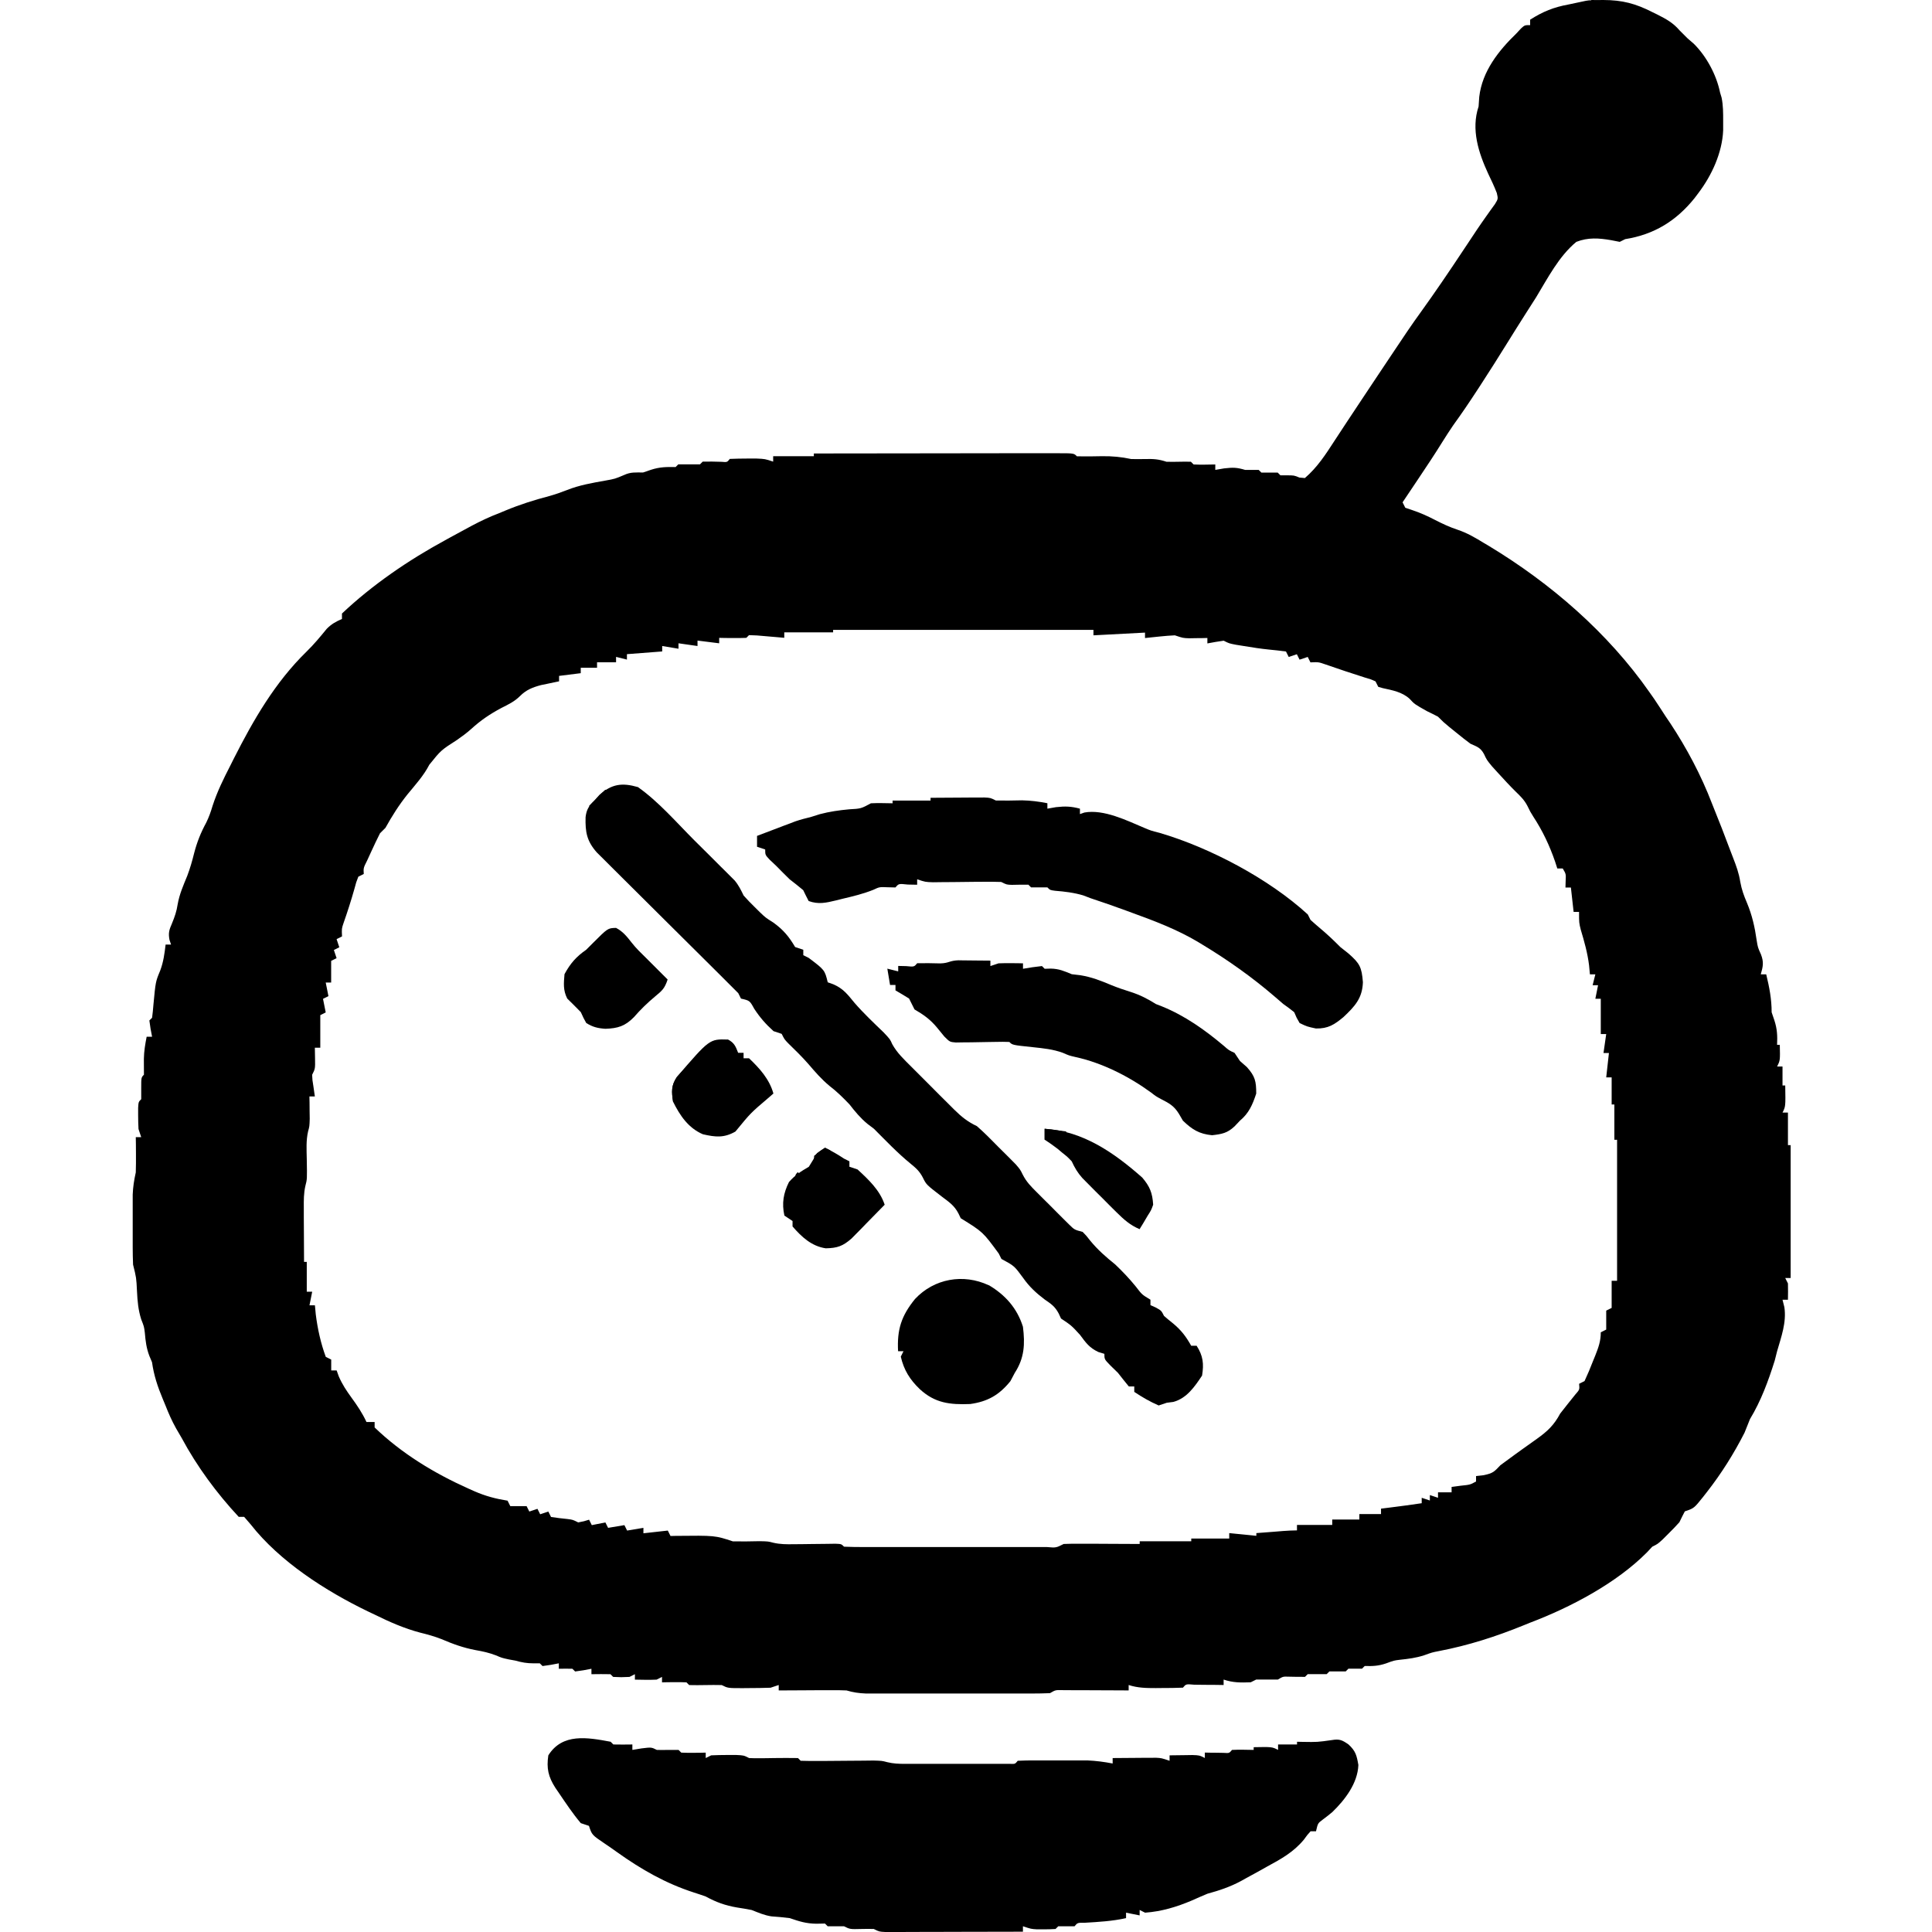 <!-- Generated by IcoMoon.io -->
<svg version="1.1" xmlns="http://www.w3.org/2000/svg" width="32" height="32" viewBox="0 0 32 32">
<path d="M26.357-0c0.033 0 0.066 0 0.1 0.001 0.032-0 0.064-0 0.098-0.001 0.318 0.001 0.536 0.059 0.818 0.203 0.028 0.014 0.056 0.027 0.084 0.041 0.14 0.071 0.257 0.136 0.359 0.256 0.020 0.020 0.041 0.041 0.062 0.062 0.024 0.024 0.048 0.048 0.073 0.073 0.034 0.030 0.069 0.059 0.104 0.090 0.211 0.209 0.376 0.518 0.435 0.809 0.008 0.027 0.016 0.055 0.025 0.083 0.027 0.131 0.026 0.256 0.026 0.389 0 0.050 0 0.101 0 0.153-0.016 0.371-0.188 0.745-0.41 1.038-0.021 0.028-0.042 0.056-0.064 0.085-0.304 0.378-0.671 0.603-1.149 0.679-0.030 0.015-0.059 0.030-0.090 0.045-0.047-0.009-0.094-0.018-0.143-0.028-0.202-0.035-0.382-0.048-0.576 0.028-0.29 0.24-0.473 0.6-0.666 0.918-0.055 0.087-0.11 0.173-0.166 0.26-0.108 0.169-0.215 0.34-0.321 0.511-0.14 0.226-0.282 0.45-0.427 0.673-0.020 0.030-0.039 0.061-0.060 0.092-0.129 0.198-0.261 0.393-0.4 0.585-0.062 0.090-0.119 0.18-0.177 0.272-0.13 0.21-0.267 0.415-0.405 0.621-0.025 0.037-0.049 0.074-0.075 0.112-0.060 0.090-0.12 0.18-0.181 0.27 0.015 0.030 0.030 0.059 0.045 0.090 0.036 0.012 0.072 0.024 0.11 0.037 0.138 0.046 0.256 0.099 0.385 0.166 0.123 0.063 0.236 0.116 0.368 0.16 0.16 0.053 0.298 0.134 0.441 0.222 0.026 0.015 0.051 0.030 0.078 0.046 1.026 0.619 1.975 1.44 2.663 2.425 0.025 0.036 0.050 0.071 0.076 0.108 0.066 0.098 0.13 0.197 0.194 0.296 0.024 0.036 0.049 0.072 0.074 0.109 0.274 0.415 0.512 0.864 0.69 1.328 0.014 0.036 0.029 0.071 0.043 0.108 0.082 0.204 0.163 0.408 0.239 0.614 0.022 0.060 0.046 0.12 0.069 0.18 0.052 0.134 0.096 0.253 0.118 0.396 0.024 0.132 0.060 0.229 0.112 0.351 0.085 0.204 0.129 0.4 0.16 0.619 0.019 0.117 0.019 0.117 0.071 0.233 0.050 0.129 0.034 0.2-0.003 0.33 0.030 0 0.059 0 0.090 0 0.052 0.215 0.090 0.408 0.090 0.629 0.015 0.044 0.030 0.087 0.045 0.132 0.047 0.144 0.052 0.257 0.045 0.407 0.015 0 0.030 0 0.045 0 0.006 0.258 0.006 0.258-0.045 0.359 0.030 0 0.059 0 0.090 0 0 0.104 0 0.208 0 0.314 0.015 0 0.030 0 0.045 0 0.006 0.348 0.006 0.348-0.045 0.449 0.030 0 0.059 0 0.090 0 0 0.178 0 0.356 0 0.539 0.015 0 0.030 0 0.045 0 0 0.726 0 1.453 0 2.201-0.030 0-0.059 0-0.090 0 0.015 0.030 0.030 0.059 0.045 0.090 0.002 0.090 0.002 0.18 0 0.27-0.030 0-0.059 0-0.090 0 0.010 0.041 0.020 0.082 0.031 0.124 0.037 0.253-0.052 0.489-0.121 0.73-0.013 0.051-0.026 0.102-0.039 0.154-0.107 0.339-0.226 0.665-0.41 0.969-0.030 0.075-0.060 0.15-0.090 0.225-0.178 0.349-0.38 0.671-0.621 0.98-0.021 0.027-0.042 0.054-0.064 0.082-0.152 0.19-0.152 0.19-0.304 0.241-0.031 0.059-0.061 0.119-0.090 0.18-0.058 0.065-0.118 0.127-0.18 0.188-0.032 0.031-0.063 0.062-0.095 0.095-0.084 0.077-0.084 0.077-0.174 0.122-0.029 0.031-0.057 0.061-0.087 0.093-0.507 0.511-1.263 0.91-1.935 1.165-0.035 0.014-0.070 0.029-0.106 0.043-0.459 0.187-0.919 0.335-1.406 0.428-0.113 0.022-0.113 0.022-0.246 0.070-0.136 0.044-0.26 0.059-0.401 0.074-0.098 0.012-0.098 0.012-0.231 0.061-0.126 0.042-0.219 0.046-0.351 0.042-0.015 0.015-0.030 0.030-0.045 0.045-0.075 0-0.15 0-0.225 0-0.015 0.015-0.030 0.030-0.045 0.045-0.090 0-0.18 0-0.27 0-0.015 0.015-0.030 0.030-0.045 0.045-0.105 0-0.21 0-0.314 0-0.015 0.015-0.030 0.030-0.045 0.045-0.091 0-0.182-0-0.274-0.003-0.090-0.003-0.090-0.003-0.176 0.048-0.12 0-0.24 0-0.359 0-0.030 0.015-0.059 0.030-0.090 0.045-0.165 0.006-0.292 0.008-0.449-0.045 0 0.030 0 0.059 0 0.090-0.067-0.001-0.067-0.001-0.136-0.002-0.058-0-0.116-0.001-0.176-0.001-0.087-0.001-0.087-0.001-0.175-0.002-0.136-0.012-0.136-0.012-0.187 0.049-0.117 0.005-0.234 0.006-0.351 0.006-0.033 0-0.065 0-0.099 0.001-0.156-0-0.3-0.002-0.449-0.051 0 0.030 0 0.059 0 0.090-0.036-0-0.073-0-0.11-0.001-0.164-0.001-0.327-0.002-0.491-0.002-0.057-0-0.114-0.001-0.173-0.001-0.082-0-0.082-0-0.165-0-0.050-0-0.101-0-0.153-0.001-0.12-0.003-0.12-0.003-0.211 0.050-0.1 0.004-0.2 0.006-0.3 0.006-0.031 0-0.062 0-0.093 0-0.102 0-0.204 0-0.307-0-0.071 0-0.142 0-0.213 0-0.149 0-0.298-0-0.447-0-0.191-0-0.382-0-0.572 0-0.147 0-0.293 0-0.44 0-0.070-0-0.141 0-0.211 0-0.098 0-0.197-0-0.295-0-0.056-0-0.112-0-0.17-0-0.118-0.005-0.21-0.018-0.322-0.051-0.088-0.004-0.175-0.005-0.263-0.004-0.050 0-0.1 0-0.152 0s-0.104 0.001-0.158 0.001c-0.079 0-0.079 0-0.16 0.001-0.13 0.001-0.26 0.001-0.39 0.002 0-0.030 0-0.059 0-0.090-0.044 0.015-0.089 0.030-0.135 0.045-0.121 0.004-0.241 0.006-0.362 0.006-0.033 0-0.066 0-0.1 0.001-0.245-0-0.245-0-0.347-0.051-0.091-0.002-0.182-0.002-0.272 0-0.089 0.002-0.178 0.002-0.267 0-0.015-0.015-0.030-0.030-0.045-0.045-0.068-0.003-0.137-0.004-0.205-0.003-0.056 0.001-0.056 0.001-0.113 0.001-0.029 0.001-0.057 0.001-0.087 0.002 0-0.030 0-0.059 0-0.090-0.030 0.015-0.059 0.030-0.090 0.045-0.12 0.006-0.239 0.002-0.359 0 0-0.030 0-0.059 0-0.090-0.030 0.015-0.059 0.030-0.090 0.045-0.138 0.006-0.138 0.006-0.27 0-0.015-0.015-0.030-0.030-0.045-0.045-0.105-0.002-0.21-0.002-0.315 0 0-0.030 0-0.059 0-0.090-0.044 0.008-0.087 0.017-0.132 0.025-0.045 0.006-0.091 0.013-0.138 0.020-0.015-0.015-0.030-0.030-0.045-0.045-0.075-0.002-0.15-0.002-0.225 0 0-0.030 0-0.059 0-0.090-0.044 0.008-0.087 0.017-0.132 0.025-0.045 0.006-0.091 0.013-0.138 0.020-0.015-0.015-0.030-0.030-0.045-0.045-0.034 0-0.069 0-0.104 0-0.112 0-0.193-0.015-0.3-0.045-0.036-0.006-0.072-0.013-0.11-0.020-0.115-0.025-0.115-0.025-0.213-0.067-0.115-0.044-0.216-0.066-0.337-0.087-0.202-0.038-0.378-0.102-0.567-0.183-0.117-0.046-0.231-0.077-0.353-0.107-0.263-0.070-0.499-0.174-0.743-0.294-0.040-0.019-0.080-0.038-0.12-0.057-0.7-0.338-1.461-0.826-1.943-1.442-0.035-0.041-0.070-0.082-0.107-0.124-0.030 0-0.059 0-0.090 0-0.362-0.388-0.692-0.835-0.943-1.303-0.032-0.054-0.064-0.109-0.095-0.163-0.070-0.126-0.122-0.243-0.174-0.376-0.015-0.037-0.031-0.073-0.046-0.111-0.085-0.204-0.147-0.388-0.178-0.608-0.015-0.035-0.030-0.070-0.045-0.107-0.048-0.127-0.063-0.245-0.074-0.38-0.013-0.104-0.013-0.104-0.060-0.223-0.050-0.159-0.062-0.3-0.070-0.466-0.011-0.224-0.011-0.224-0.065-0.441-0.004-0.097-0.006-0.194-0.006-0.29-0-0.057-0-0.115-0-0.174 0-0.030 0-0.060 0-0.090 0-0.091 0-0.181-0-0.272 0-0.057 0-0.115 0-0.174 0-0.053 0-0.105 0-0.159 0.005-0.129 0.023-0.242 0.051-0.368 0.003-0.102 0.004-0.204 0.003-0.306-0-0.052-0.001-0.104-0.001-0.158-0.001-0.040-0.001-0.079-0.002-0.12 0.030 0 0.059 0 0.090 0-0.022-0.067-0.022-0.067-0.045-0.135-0.004-0.077-0.006-0.153-0.006-0.23-0-0.040-0-0.080-0-0.121 0.006-0.098 0.006-0.098 0.051-0.143 0-0.059 0-0.119 0-0.18 0-0.18 0-0.18 0.045-0.225 0-0.088-0-0.175-0.001-0.263 0.002-0.125 0.022-0.244 0.046-0.366 0.030 0 0.059 0 0.090 0-0.013-0.065-0.013-0.065-0.025-0.132-0.010-0.068-0.010-0.068-0.020-0.138 0.015-0.015 0.030-0.030 0.045-0.045 0.009-0.071 0.017-0.142 0.022-0.213 0.036-0.385 0.036-0.385 0.112-0.567 0.054-0.143 0.072-0.281 0.090-0.432 0.030 0 0.059 0 0.090 0-0.009-0.026-0.017-0.052-0.026-0.079-0.022-0.118-0.004-0.166 0.043-0.275 0.045-0.11 0.075-0.196 0.093-0.315 0.030-0.168 0.093-0.31 0.158-0.468 0.047-0.124 0.082-0.246 0.114-0.375 0.048-0.185 0.11-0.341 0.201-0.508 0.045-0.092 0.076-0.18 0.105-0.278 0.076-0.235 0.182-0.449 0.295-0.669 0.019-0.038 0.038-0.075 0.057-0.114 0.326-0.644 0.685-1.265 1.206-1.773 0.121-0.118 0.226-0.245 0.333-0.376 0.078-0.079 0.15-0.119 0.252-0.163 0-0.030 0-0.059 0-0.090 0.5-0.473 1.104-0.886 1.707-1.213 0.028-0.015 0.056-0.031 0.085-0.047 0.090-0.049 0.181-0.098 0.271-0.147 0.042-0.023 0.042-0.023 0.085-0.046 0.149-0.079 0.298-0.15 0.457-0.21 0.034-0.014 0.068-0.029 0.103-0.043 0.238-0.099 0.475-0.174 0.724-0.239 0.103-0.029 0.2-0.063 0.299-0.102 0.203-0.080 0.412-0.116 0.626-0.154 0.163-0.029 0.163-0.029 0.315-0.093 0.111-0.052 0.192-0.042 0.315-0.042 0.044-0.015 0.087-0.030 0.132-0.045 0.144-0.047 0.257-0.048 0.407-0.045 0.015-0.015 0.030-0.030 0.045-0.045 0.12 0 0.24 0 0.359 0 0.015-0.015 0.030-0.030 0.045-0.045 0.105-0.003 0.208 0 0.313 0.003 0.091 0.008 0.091 0.008 0.136-0.048 0.095-0.004 0.191-0.006 0.286-0.006 0.052-0 0.104-0 0.158-0 0.139 0.006 0.139 0.006 0.274 0.051 0-0.030 0-0.059 0-0.090 0.222 0 0.445 0 0.674 0 0-0.015 0-0.030 0-0.045 0.562-0.001 1.123-0.002 1.685-0.002 0.261-0 0.521-0.001 0.782-0.001 0.251-0 0.503-0.001 0.754-0.001 0.096-0 0.192-0 0.288-0 0.134-0 0.268-0 0.402-0 0.060-0 0.060-0 0.122-0 0.274 0 0.274 0 0.324 0.051 0.139 0.003 0.278 0.001 0.417-0.002 0.168-0.002 0.318 0.012 0.482 0.047 0.077 0.002 0.154 0.002 0.23 0 0.138-0.003 0.221 0.001 0.354 0.045 0.069 0.002 0.139 0.002 0.208 0 0.066-0.002 0.131-0.002 0.197 0 0.015 0.015 0.030 0.030 0.045 0.045 0.12 0.006 0.239 0.002 0.359 0 0 0.030 0 0.059 0 0.090 0.048-0.008 0.096-0.017 0.146-0.025 0.149-0.017 0.212-0.016 0.348 0.025 0.040 0 0.080 0 0.121 0 0.034 0 0.069 0 0.104 0 0.015 0.015 0.030 0.030 0.045 0.045 0.044 0 0.089 0 0.135 0 0.044 0 0.089 0 0.135 0 0.015 0.015 0.030 0.030 0.045 0.045 0.034 0 0.069 0 0.104 0 0.121 0 0.121 0 0.211 0.037 0.030 0.003 0.059 0.006 0.090 0.008 0.206-0.177 0.344-0.391 0.491-0.618 0.045-0.069 0.091-0.138 0.136-0.207 0.023-0.035 0.045-0.069 0.069-0.105 0.087-0.133 0.176-0.266 0.264-0.398 0.083-0.125 0.166-0.249 0.249-0.374 0.062-0.093 0.124-0.187 0.187-0.28 0.031-0.047 0.062-0.094 0.095-0.142 0.14-0.211 0.281-0.421 0.43-0.626 0.237-0.329 0.465-0.665 0.689-1.003 0.040-0.059 0.040-0.059 0.080-0.12 0.052-0.078 0.104-0.157 0.156-0.235 0.051-0.076 0.104-0.152 0.157-0.227 0.025-0.035 0.050-0.071 0.076-0.107 0.023-0.031 0.045-0.062 0.069-0.095 0.053-0.087 0.053-0.087 0.031-0.184-0.042-0.109-0.091-0.213-0.142-0.318-0.161-0.349-0.287-0.734-0.16-1.115 0.004-0.053 0.007-0.106 0.011-0.16 0.049-0.424 0.321-0.766 0.618-1.053 0.024-0.026 0.048-0.052 0.073-0.079 0.062-0.056 0.062-0.056 0.152-0.056 0-0.030 0-0.059 0-0.090 0.212-0.135 0.39-0.207 0.637-0.252 0.317-0.069 0.317-0.069 0.375-0.069zM13.799 10.429c0 0.015 0 0.030 0 0.045-0.267 0-0.534 0-0.809 0 0 0.030 0 0.059 0 0.090-0.042-0.004-0.083-0.008-0.126-0.011-0.054-0.005-0.108-0.009-0.163-0.014-0.054-0.005-0.107-0.009-0.163-0.014-0.065-0.003-0.065-0.003-0.132-0.005-0.015 0.015-0.030 0.030-0.045 0.045-0.076 0.003-0.152 0.004-0.227 0.003-0.041-0-0.083-0.001-0.125-0.001-0.032-0.001-0.064-0.001-0.097-0.002 0 0.030 0 0.059 0 0.090-0.119-0.015-0.237-0.030-0.359-0.045 0 0.030 0 0.059 0 0.090-0.104-0.015-0.208-0.030-0.315-0.045 0 0.030 0 0.059 0 0.090-0.089-0.015-0.178-0.030-0.27-0.045 0 0.030 0 0.059 0 0.090-0.193 0.015-0.385 0.030-0.584 0.045 0 0.030 0 0.059 0 0.090-0.059-0.015-0.119-0.030-0.18-0.045 0 0.030 0 0.059 0 0.090-0.104 0-0.208 0-0.315 0 0 0.030 0 0.059 0 0.090-0.089 0-0.178 0-0.27 0 0 0.030 0 0.059 0 0.090-0.178 0.022-0.178 0.022-0.359 0.045 0 0.030 0 0.059 0 0.090-0.027 0.005-0.054 0.011-0.082 0.017-0.036 0.008-0.072 0.015-0.109 0.023-0.035 0.007-0.071 0.015-0.107 0.022-0.14 0.037-0.247 0.079-0.35 0.183-0.092 0.091-0.192 0.138-0.307 0.196-0.188 0.1-0.344 0.205-0.5 0.348-0.074 0.066-0.151 0.123-0.233 0.18-0.268 0.172-0.268 0.172-0.461 0.412-0.093 0.181-0.231 0.332-0.36 0.489-0.143 0.178-0.256 0.358-0.367 0.557-0.044 0.044-0.044 0.044-0.090 0.090-0.049 0.096-0.095 0.194-0.14 0.292-0.024 0.052-0.048 0.105-0.073 0.159-0.062 0.123-0.062 0.123-0.056 0.223-0.044 0.022-0.044 0.022-0.090 0.045-0.036 0.092-0.036 0.092-0.065 0.202-0.054 0.191-0.114 0.378-0.18 0.566-0.031 0.092-0.031 0.092-0.025 0.221-0.044 0.022-0.044 0.022-0.090 0.045 0.015 0.044 0.030 0.089 0.045 0.135-0.044 0.022-0.044 0.022-0.090 0.045 0.015 0.044 0.030 0.089 0.045 0.135-0.044 0.022-0.044 0.022-0.090 0.045 0 0.119 0 0.237 0 0.359-0.030 0-0.059 0-0.090 0 0.022 0.111 0.022 0.111 0.045 0.225-0.030 0.015-0.059 0.030-0.090 0.045 0.022 0.111 0.022 0.111 0.045 0.225-0.030 0.015-0.059 0.030-0.090 0.045 0 0.178 0 0.356 0 0.539-0.030 0-0.059 0-0.090 0 0.001 0.057 0.002 0.115 0.003 0.174 0.003 0.174 0.003 0.174-0.048 0.275 0.004 0.089 0.004 0.089 0.020 0.185 0.013 0.086 0.013 0.086 0.025 0.174-0.030 0-0.059 0-0.090 0 0.001 0.034 0.001 0.067 0.002 0.102 0 0.044 0.001 0.088 0.001 0.134 0.001 0.044 0.001 0.088 0.002 0.133-0.004 0.126-0.004 0.126-0.027 0.209-0.035 0.151-0.025 0.302-0.022 0.456 0.006 0.337 0.006 0.337-0.022 0.443-0.029 0.125-0.028 0.241-0.027 0.369 0 0.052 0 0.104 0 0.158s0.001 0.108 0.001 0.164c0 0.055 0 0.11 0.001 0.166 0.001 0.136 0.001 0.271 0.002 0.406 0.015 0 0.030 0 0.045 0 0 0.163 0 0.326 0 0.494 0.030 0 0.059 0 0.090 0-0.015 0.074-0.030 0.148-0.045 0.225 0.030 0 0.059 0 0.090 0 0.005 0.049 0.009 0.098 0.014 0.149 0.030 0.239 0.082 0.478 0.166 0.705 0.030 0.015 0.059 0.030 0.090 0.045 0 0.059 0 0.119 0 0.18 0.030 0 0.059 0 0.090 0 0.017 0.049 0.017 0.049 0.035 0.098 0.058 0.133 0.127 0.237 0.212 0.354 0.095 0.13 0.179 0.255 0.247 0.402 0.044 0 0.089 0 0.135 0 0 0.030 0 0.059 0 0.090 0.447 0.431 0.986 0.758 1.55 1.011 0.034 0.015 0.068 0.030 0.103 0.046 0.184 0.080 0.35 0.124 0.549 0.156 0.015 0.030 0.030 0.059 0.045 0.090 0.089 0 0.178 0 0.27 0 0.015 0.030 0.030 0.059 0.045 0.090 0.044-0.015 0.089-0.030 0.135-0.045 0.015 0.030 0.030 0.059 0.045 0.090 0.044-0.015 0.089-0.030 0.135-0.045 0.015 0.030 0.030 0.059 0.045 0.090 0.091 0.013 0.182 0.026 0.274 0.034 0.086 0.011 0.086 0.011 0.176 0.056 0.094-0.018 0.094-0.018 0.18-0.045 0.015 0.030 0.030 0.059 0.045 0.090 0.074-0.015 0.148-0.030 0.225-0.045 0.015 0.030 0.030 0.059 0.045 0.090 0.089-0.015 0.178-0.030 0.27-0.045 0.015 0.030 0.030 0.059 0.045 0.090 0.089-0.015 0.178-0.030 0.27-0.045 0 0.030 0 0.059 0 0.090 0.133-0.015 0.267-0.030 0.404-0.045 0.015 0.030 0.030 0.059 0.045 0.090 0.027-0.001 0.054-0.001 0.082-0.002 0.655-0.007 0.655-0.007 0.951 0.091 0.148 0.003 0.295-0 0.443-0.003 0.141 0.003 0.141 0.003 0.224 0.025 0.116 0.027 0.22 0.027 0.338 0.025 0.069-0.001 0.069-0.001 0.139-0.001 0.048-0.001 0.095-0.001 0.144-0.002 0.095-0.001 0.189-0.002 0.284-0.003 0.042-0.001 0.084-0.001 0.127-0.002 0.097 0.004 0.097 0.004 0.142 0.049 0.112 0.005 0.222 0.006 0.334 0.006 0.035 0 0.070 0 0.106 0 0.116 0 0.232 0 0.349-0 0.080 0 0.161 0 0.241 0 0.169 0 0.338-0 0.506-0 0.217-0 0.434-0 0.65 0 0.166 0 0.332 0 0.498 0 0.080-0 0.16 0 0.24 0 0.112 0 0.223-0 0.335-0 0.050 0 0.050 0 0.101 0 0.152 0.013 0.152 0.013 0.278-0.051 0.093-0.004 0.186-0.005 0.28-0.004 0.057 0 0.113 0 0.172 0 0.060 0 0.12 0.001 0.181 0.001s0.121 0 0.181 0.001c0.148 0.001 0.297 0.001 0.445 0.002 0-0.015 0-0.030 0-0.045 0.282 0 0.563 0 0.854 0 0-0.015 0-0.030 0-0.045 0.208 0 0.415 0 0.629 0 0-0.030 0-0.059 0-0.090 0.148 0.015 0.297 0.030 0.449 0.045 0-0.015 0-0.030 0-0.045 0.095-0.008 0.191-0.015 0.286-0.022 0.053-0.004 0.106-0.008 0.161-0.013 0.075-0.005 0.151-0.010 0.226-0.010 0-0.030 0-0.059 0-0.090 0.193 0 0.385 0 0.584 0 0-0.030 0-0.059 0-0.090 0.148 0 0.297 0 0.449 0 0-0.030 0-0.059 0-0.090 0.119 0 0.237 0 0.359 0 0-0.030 0-0.059 0-0.090 0.053-0.006 0.106-0.013 0.16-0.020 0.172-0.021 0.343-0.045 0.514-0.070 0-0.030 0-0.059 0-0.090 0.044 0.015 0.089 0.030 0.135 0.045 0-0.030 0-0.059 0-0.090 0.044 0.015 0.089 0.030 0.135 0.045 0-0.030 0-0.059 0-0.090 0.074 0 0.148 0 0.225 0 0-0.030 0-0.059 0-0.090 0.050-0.006 0.1-0.013 0.152-0.020 0.155-0.016 0.155-0.016 0.253-0.070 0-0.030 0-0.059 0-0.090 0.042-0.005 0.083-0.009 0.126-0.014 0.158-0.034 0.172-0.055 0.278-0.166 0.077-0.058 0.155-0.115 0.233-0.171 0.044-0.032 0.087-0.063 0.133-0.096 0.078-0.056 0.157-0.112 0.236-0.168 0.176-0.126 0.283-0.225 0.387-0.419 0.082-0.106 0.166-0.211 0.25-0.315 0.073-0.083 0.073-0.083 0.064-0.179 0.030-0.015 0.059-0.030 0.090-0.045 0.051-0.11 0.097-0.219 0.14-0.331 0.012-0.031 0.025-0.062 0.038-0.093 0.053-0.134 0.091-0.238 0.091-0.384 0.030-0.015 0.059-0.030 0.090-0.045 0-0.104 0-0.208 0-0.314 0.030-0.015 0.059-0.030 0.090-0.045 0-0.148 0-0.297 0-0.449 0.030 0 0.059 0 0.090 0 0-0.771 0-1.542 0-2.336-0.015 0-0.030 0-0.045 0 0-0.193 0-0.385 0-0.584-0.015 0-0.030 0-0.045 0 0-0.148 0-0.297 0-0.449-0.030 0-0.059 0-0.090 0 0.015-0.133 0.030-0.267 0.045-0.404-0.030 0-0.059 0-0.090 0 0.015-0.104 0.030-0.208 0.045-0.314-0.030 0-0.059 0-0.090 0 0-0.193 0-0.385 0-0.584-0.030 0-0.059 0-0.090 0 0.015-0.074 0.030-0.148 0.045-0.225-0.030 0-0.059 0-0.090 0 0.015-0.059 0.030-0.119 0.045-0.18-0.030 0-0.059 0-0.090 0-0.005-0.049-0.009-0.098-0.014-0.149-0.025-0.204-0.079-0.395-0.138-0.592-0.028-0.113-0.028-0.113-0.028-0.293-0.030 0-0.059 0-0.090 0-0.015-0.133-0.030-0.267-0.045-0.404-0.030 0-0.059 0-0.090 0 0.001-0.035 0.002-0.070 0.003-0.107 0.006-0.117 0.006-0.117-0.048-0.208-0.030 0-0.059 0-0.090 0-0.018-0.057-0.018-0.057-0.037-0.115-0.093-0.268-0.205-0.506-0.36-0.743-0.053-0.085-0.053-0.085-0.099-0.18-0.050-0.097-0.117-0.162-0.195-0.237-0.098-0.097-0.191-0.198-0.284-0.3-0.034-0.038-0.069-0.075-0.104-0.114-0.089-0.108-0.089-0.108-0.135-0.206-0.058-0.107-0.114-0.122-0.224-0.171-0.078-0.058-0.155-0.118-0.23-0.18-0.059-0.047-0.059-0.047-0.118-0.095-0.101-0.084-0.101-0.084-0.191-0.174-0.059-0.031-0.119-0.061-0.18-0.090-0.208-0.117-0.208-0.117-0.289-0.205-0.123-0.113-0.283-0.142-0.444-0.177-0.038-0.011-0.038-0.011-0.076-0.022-0.015-0.030-0.030-0.059-0.045-0.090-0.077-0.035-0.077-0.035-0.171-0.062-0.22-0.069-0.438-0.143-0.655-0.218-0.118-0.041-0.118-0.041-0.252-0.035-0.015-0.030-0.030-0.059-0.045-0.090-0.067 0.022-0.067 0.022-0.135 0.045-0.015-0.030-0.030-0.059-0.045-0.090-0.067 0.022-0.067 0.022-0.135 0.045-0.015-0.030-0.030-0.059-0.045-0.090-0.093-0.012-0.187-0.024-0.28-0.032-0.139-0.014-0.275-0.035-0.413-0.058-0.068-0.011-0.068-0.011-0.137-0.022-0.113-0.022-0.113-0.022-0.202-0.067-0.090 0.013-0.18 0.027-0.27 0.045 0-0.030 0-0.059 0-0.090-0.028 0.001-0.055 0.001-0.084 0.002-0.036 0-0.073 0.001-0.11 0.001-0.054 0.001-0.054 0.001-0.109 0.002-0.102-0.004-0.102-0.004-0.236-0.049-0.085 0.004-0.171 0.011-0.256 0.020-0.045 0.005-0.089 0.009-0.135 0.014-0.034 0.004-0.068 0.008-0.103 0.011 0-0.030 0-0.059 0-0.090-0.282 0.015-0.563 0.030-0.854 0.045 0-0.030 0-0.059 0-0.090-1.423 0-2.847 0-4.313 0z"></path>
<path d="M10.114 28.849c0.015 0.015 0.030 0.030 0.045 0.045 0.105 0.002 0.21 0.002 0.315 0 0 0.030 0 0.059 0 0.090 0.050-0.008 0.1-0.017 0.152-0.025 0.163-0.020 0.163-0.020 0.253 0.025 0.061 0.002 0.122 0.002 0.183 0 0.058 0 0.117 0 0.177 0 0.022 0.022 0.022 0.022 0.045 0.045 0.068 0.003 0.137 0.004 0.205 0.003 0.037-0 0.074-0.001 0.113-0.001 0.043-0.001 0.043-0.001 0.087-0.002 0 0.030 0 0.059 0 0.090 0.030-0.015 0.059-0.030 0.090-0.045 0.090-0.004 0.18-0.006 0.27-0.006 0.072-0 0.072-0 0.146-0 0.124 0.006 0.124 0.006 0.213 0.051 0.061 0.003 0.123 0.004 0.184 0.003 0.036-0 0.072-0.001 0.109-0.001s0.075-0.001 0.114-0.002c0.134-0.002 0.267-0.002 0.402 0 0.022 0.022 0.022 0.022 0.045 0.045 0.098 0.003 0.195 0.004 0.293 0.003 0.029-0 0.059-0 0.089-0 0.126-0.001 0.253-0.002 0.379-0.003 0.092-0.001 0.184-0.001 0.276-0.002 0.055-0.001 0.11-0.001 0.167-0.002 0.143 0.004 0.143 0.004 0.229 0.027 0.103 0.025 0.193 0.028 0.299 0.028 0.060 0 0.060 0 0.122 0 0.043-0 0.086-0 0.131-0 0.067 0 0.067 0 0.135 0 0.094 0 0.188-0 0.282-0 0.144-0 0.289 0 0.433 0 0.091-0 0.182-0 0.274-0 0.043 0 0.087 0 0.132 0 0.060-0 0.060-0 0.121-0 0.053-0 0.053-0 0.107-0 0.082 0.003 0.082 0.003 0.126-0.051 0.093-0.005 0.187-0.006 0.28-0.006 0.057-0 0.115-0 0.174-0 0.045 0 0.045 0 0.091 0 0.091 0 0.182 0 0.273-0 0.087 0 0.087 0 0.175 0 0.079 0 0.079 0 0.16 0 0.143 0.006 0.278 0.024 0.419 0.051 0-0.030 0-0.059 0-0.090 0.132-0.001 0.264-0.002 0.396-0.003 0.056-0.001 0.056-0.001 0.113-0.001 0.036-0 0.072-0 0.109-0 0.033-0 0.066-0 0.101-0.001 0.090 0.005 0.090 0.005 0.224 0.050 0-0.030 0-0.059 0-0.090 0.081-0.001 0.161-0.002 0.241-0.003 0.045-0.001 0.090-0.001 0.136-0.002 0.117 0.004 0.117 0.004 0.207 0.049 0-0.030 0-0.059 0-0.090 0.029 0.001 0.057 0.001 0.087 0.002 0.037 0 0.074 0.001 0.113 0.001 0.056 0.001 0.056 0.001 0.112 0.002 0.092 0.006 0.092 0.006 0.138-0.049 0.12-0.006 0.239-0.002 0.359 0 0-0.015 0-0.030 0-0.045 0.303-0.006 0.303-0.006 0.404 0.045 0-0.030 0-0.059 0-0.090 0.104 0 0.208 0 0.314 0 0-0.015 0-0.030 0-0.045 0.045 0.001 0.045 0.001 0.090 0.002 0.246 0.004 0.246 0.004 0.488-0.030 0.125-0.022 0.172 0.001 0.275 0.073 0.118 0.109 0.135 0.18 0.163 0.34-0.012 0.303-0.221 0.576-0.432 0.78-0.053 0.044-0.107 0.087-0.163 0.128-0.076 0.057-0.076 0.057-0.107 0.19-0.030 0-0.059 0-0.090 0-0.055 0.061-0.055 0.061-0.112 0.14-0.172 0.206-0.373 0.317-0.607 0.444-0.056 0.031-0.112 0.062-0.168 0.094-0.059 0.033-0.118 0.065-0.178 0.097-0.042 0.023-0.042 0.023-0.084 0.047-0.182 0.098-0.358 0.157-0.559 0.212-0.087 0.036-0.173 0.074-0.258 0.112-0.252 0.107-0.501 0.182-0.775 0.202-0.030-0.015-0.059-0.030-0.090-0.045 0 0.030 0 0.059 0 0.090-0.074-0.015-0.148-0.030-0.225-0.045 0 0.030 0 0.059 0 0.090-0.227 0.051-0.453 0.063-0.684 0.077-0.12-0.001-0.12-0.001-0.169 0.058-0.090 0-0.18 0-0.27 0-0.015 0.015-0.030 0.030-0.045 0.045-0.065 0.004-0.131 0.006-0.197 0.006-0.036 0-0.071 0-0.108 0-0.1-0.006-0.1-0.006-0.235-0.051 0 0.030 0 0.059 0 0.090-0.337 0.001-0.675 0.002-1.012 0.002-0.115 0-0.23 0.001-0.345 0.001-0.165 0.001-0.33 0.001-0.494 0.001-0.052 0-0.103 0-0.156 0.001-0.048 0-0.095 0-0.144 0-0.042 0-0.084 0-0.128 0-0.101-0.005-0.101-0.005-0.191-0.050-0.067-0.002-0.135-0.002-0.202 0-0.192 0.005-0.192 0.005-0.292-0.045-0.045 0-0.091 0-0.138 0-0.044 0-0.087 0-0.132 0-0.015-0.015-0.030-0.030-0.045-0.045-0.047 0.001-0.095 0.002-0.143 0.003-0.172-0.003-0.28-0.038-0.441-0.093-0.101-0.013-0.202-0.022-0.303-0.029-0.118-0.018-0.215-0.061-0.326-0.105-0.081-0.016-0.163-0.030-0.244-0.042-0.197-0.034-0.343-0.087-0.52-0.183-0.064-0.023-0.129-0.044-0.194-0.065-0.467-0.151-0.871-0.382-1.269-0.666-0.068-0.049-0.137-0.097-0.207-0.144-0.213-0.144-0.213-0.144-0.262-0.294-0.044-0.015-0.089-0.030-0.135-0.045-0.132-0.156-0.245-0.326-0.359-0.494-0.021-0.030-0.042-0.060-0.063-0.092-0.117-0.183-0.148-0.323-0.116-0.537 0.234-0.372 0.647-0.297 1.033-0.225z"></path>
<path d="M10.564 13.035c0.346 0.244 0.64 0.587 0.938 0.885 0.090 0.090 0.18 0.179 0.271 0.269 0.057 0.057 0.115 0.115 0.172 0.172 0.027 0.027 0.054 0.053 0.082 0.081 0.025 0.025 0.050 0.050 0.076 0.076 0.022 0.022 0.044 0.044 0.066 0.066 0.065 0.078 0.104 0.158 0.148 0.249 0.057 0.064 0.116 0.126 0.177 0.185 0.031 0.031 0.062 0.061 0.094 0.093 0.092 0.088 0.092 0.088 0.223 0.171 0.166 0.121 0.255 0.229 0.359 0.404 0.067 0.022 0.067 0.022 0.135 0.045 0 0.030 0 0.059 0 0.090 0.030 0.015 0.059 0.030 0.090 0.045 0.265 0.2 0.265 0.2 0.315 0.404 0.047 0.017 0.047 0.017 0.095 0.034 0.165 0.072 0.236 0.17 0.349 0.307 0.151 0.174 0.318 0.331 0.483 0.49 0.106 0.113 0.106 0.113 0.141 0.193 0.080 0.146 0.196 0.254 0.312 0.37 0.025 0.025 0.051 0.051 0.077 0.077 0.054 0.054 0.107 0.107 0.161 0.161 0.082 0.082 0.164 0.164 0.245 0.246 0.052 0.052 0.104 0.104 0.157 0.156 0.037 0.037 0.037 0.037 0.074 0.074 0.119 0.118 0.225 0.203 0.376 0.274 0.059 0.051 0.116 0.105 0.172 0.16 0.031 0.031 0.063 0.063 0.095 0.095s0.065 0.065 0.098 0.099c0.033 0.032 0.065 0.065 0.099 0.098 0.031 0.031 0.063 0.063 0.095 0.095 0.028 0.029 0.057 0.057 0.086 0.087 0.073 0.085 0.073 0.085 0.117 0.174 0.059 0.116 0.135 0.192 0.227 0.284 0.036 0.036 0.071 0.071 0.108 0.108s0.074 0.074 0.113 0.112c0.037 0.037 0.074 0.075 0.112 0.113 0.036 0.036 0.071 0.071 0.108 0.108 0.033 0.032 0.065 0.065 0.099 0.098 0.088 0.086 0.088 0.086 0.223 0.121 0.063 0.065 0.063 0.065 0.126 0.146 0.126 0.153 0.259 0.269 0.413 0.393 0.123 0.117 0.236 0.236 0.343 0.368 0.101 0.132 0.101 0.132 0.241 0.216 0 0.030 0 0.059 0 0.090 0.029 0.013 0.057 0.026 0.087 0.039 0.093 0.051 0.093 0.051 0.138 0.14 0.049 0.043 0.1 0.085 0.152 0.126 0.133 0.111 0.213 0.216 0.298 0.368 0.030 0 0.059 0 0.090 0 0.107 0.168 0.122 0.298 0.090 0.494-0.123 0.185-0.254 0.376-0.475 0.436-0.036 0.005-0.072 0.009-0.109 0.014-0.044 0.015-0.089 0.030-0.135 0.045-0.146-0.064-0.272-0.137-0.404-0.225 0-0.030 0-0.059 0-0.090-0.030 0-0.059 0-0.090 0-0.061-0.074-0.121-0.149-0.18-0.225-0.061-0.060-0.061-0.060-0.124-0.121-0.101-0.104-0.101-0.104-0.101-0.194-0.050-0.015-0.050-0.015-0.101-0.031-0.149-0.071-0.205-0.152-0.303-0.284-0.142-0.155-0.142-0.155-0.314-0.27-0.019-0.042-0.019-0.042-0.039-0.084-0.061-0.115-0.123-0.157-0.23-0.23-0.145-0.11-0.255-0.211-0.359-0.359-0.146-0.199-0.146-0.199-0.359-0.314-0.015-0.030-0.030-0.059-0.045-0.090-0.263-0.358-0.263-0.358-0.629-0.584-0.013-0.027-0.026-0.054-0.039-0.081-0.068-0.131-0.157-0.189-0.275-0.278-0.256-0.197-0.256-0.197-0.313-0.313-0.054-0.105-0.113-0.158-0.204-0.232-0.217-0.177-0.409-0.38-0.607-0.578-0.035-0.027-0.070-0.054-0.107-0.081-0.119-0.099-0.203-0.201-0.298-0.323-0.106-0.111-0.209-0.213-0.331-0.306-0.133-0.11-0.238-0.232-0.35-0.363-0.106-0.121-0.22-0.232-0.335-0.344-0.062-0.065-0.062-0.065-0.107-0.155-0.067-0.022-0.067-0.022-0.135-0.045-0.129-0.116-0.225-0.226-0.32-0.371-0.074-0.135-0.074-0.135-0.219-0.168-0.015-0.030-0.030-0.059-0.045-0.090-0.044-0.044-0.044-0.044-0.090-0.090-0.080-0.080-0.159-0.159-0.239-0.239-0.108-0.108-0.217-0.216-0.326-0.324-0.194-0.193-0.388-0.385-0.582-0.578-0.117-0.116-0.234-0.233-0.351-0.349-0.114-0.113-0.227-0.226-0.341-0.339-0.064-0.064-0.128-0.127-0.192-0.191-0.039-0.039-0.078-0.078-0.118-0.118-0.051-0.051-0.051-0.051-0.104-0.103-0.167-0.189-0.192-0.338-0.186-0.584 0.015-0.127 0.054-0.186 0.146-0.275 0.028-0.031 0.056-0.063 0.084-0.095 0.204-0.18 0.373-0.204 0.635-0.129z"></path>
<path d="M15.416 13.214c0.163-0.001 0.326-0.002 0.489-0.003 0.070-0.001 0.070-0.001 0.141-0.001 0.044-0 0.089-0 0.134-0 0.061-0 0.061-0 0.124-0.001 0.101 0.005 0.101 0.005 0.191 0.050 0.145 0.003 0.289-0 0.433-0.003 0.145 0.003 0.278 0.020 0.42 0.048 0 0.030 0 0.059 0 0.090 0.047-0.008 0.095-0.017 0.143-0.025 0.152-0.017 0.251-0.014 0.396 0.025 0 0.030 0 0.059 0 0.090 0.024-0.008 0.049-0.017 0.074-0.026 0.322-0.058 0.702 0.132 0.994 0.255 0.107 0.045 0.107 0.045 0.252 0.082 0.834 0.245 1.81 0.76 2.454 1.351 0.015 0.030 0.030 0.059 0.045 0.090 0.050 0.046 0.102 0.091 0.154 0.135 0.12 0.1 0.23 0.204 0.34 0.315 0.044 0.035 0.089 0.070 0.135 0.107 0.188 0.165 0.219 0.226 0.239 0.475-0.009 0.266-0.132 0.398-0.32 0.576-0.151 0.126-0.255 0.195-0.458 0.191-0.146-0.031-0.146-0.031-0.27-0.090-0.051-0.087-0.051-0.087-0.090-0.18-0.058-0.047-0.118-0.092-0.18-0.135-0.048-0.041-0.096-0.083-0.144-0.124-0.373-0.321-0.777-0.607-1.198-0.861-0.039-0.024-0.039-0.024-0.079-0.048-0.342-0.202-0.708-0.342-1.081-0.477-0.037-0.013-0.073-0.027-0.111-0.041-0.191-0.070-0.383-0.137-0.577-0.201-0.042-0.016-0.083-0.031-0.126-0.048-0.156-0.046-0.303-0.063-0.464-0.076-0.083-0.011-0.083-0.011-0.128-0.056-0.044 0-0.089 0-0.135 0-0.044 0-0.089 0-0.135 0-0.015-0.015-0.030-0.030-0.045-0.045-0.091 0-0.182 0-0.274 0.003-0.086-0.003-0.086-0.003-0.176-0.048-0.093-0.003-0.186-0.004-0.279-0.003-0.084 0.001-0.084 0.001-0.169 0.001-0.118 0.001-0.237 0.002-0.355 0.004-0.084 0.001-0.084 0.001-0.169 0.001-0.077 0.001-0.077 0.001-0.156 0.002-0.129-0.004-0.129-0.004-0.264-0.049 0 0.030 0 0.059 0 0.090-0.051-0.001-0.102-0.002-0.154-0.003-0.152-0.016-0.152-0.016-0.205 0.048-0.041-0.001-0.082-0.002-0.124-0.003-0.141-0.006-0.141-0.006-0.243 0.042-0.167 0.067-0.337 0.108-0.512 0.149-0.034 0.009-0.068 0.017-0.103 0.026-0.167 0.040-0.293 0.070-0.456 0.011-0.031-0.059-0.061-0.119-0.090-0.18-0.073-0.062-0.149-0.121-0.225-0.18-0.076-0.074-0.151-0.149-0.225-0.225-0.034-0.032-0.069-0.065-0.104-0.098-0.076-0.081-0.076-0.081-0.076-0.171-0.044-0.015-0.089-0.030-0.135-0.045 0-0.059 0-0.119 0-0.18 0.116-0.044 0.232-0.088 0.348-0.132 0.033-0.012 0.066-0.025 0.099-0.038 0.048-0.018 0.048-0.018 0.097-0.036 0.044-0.017 0.044-0.017 0.088-0.034 0.088-0.030 0.176-0.053 0.266-0.075 0.047-0.015 0.095-0.030 0.143-0.045 0.163-0.043 0.315-0.064 0.482-0.080 0.198-0.011 0.198-0.011 0.363-0.1 0.12-0.006 0.239-0.002 0.359 0 0-0.015 0-0.030 0-0.045 0.208 0 0.415 0 0.629 0 0-0.015 0-0.030 0-0.045z"></path>
<path d="M15.882 15.906c0.063 0 0.125 0.001 0.188 0.002 0.032 0 0.064 0 0.097 0.001 0.079 0.001 0.158 0.001 0.237 0.002 0 0.030 0 0.059 0 0.090 0.044-0.015 0.089-0.030 0.135-0.045 0.070-0.003 0.14-0.004 0.211-0.003 0.054 0.001 0.054 0.001 0.11 0.001 0.041 0.001 0.041 0.001 0.084 0.002 0 0.030 0 0.059 0 0.090 0.051-0.008 0.102-0.017 0.154-0.025 0.079-0.010 0.079-0.010 0.16-0.020 0.022 0.022 0.022 0.022 0.045 0.045 0.033-0.001 0.067-0.002 0.101-0.003 0.138 0.003 0.221 0.041 0.348 0.093 0.047 0.006 0.095 0.011 0.143 0.017 0.185 0.030 0.334 0.089 0.506 0.161 0.109 0.045 0.219 0.082 0.331 0.117 0.152 0.049 0.277 0.113 0.413 0.199 0.051 0.020 0.051 0.020 0.103 0.040 0.379 0.154 0.711 0.39 1.022 0.652 0.084 0.074 0.084 0.074 0.178 0.117 0.030 0.044 0.059 0.089 0.090 0.135 0.038 0.033 0.076 0.067 0.115 0.101 0.136 0.153 0.154 0.234 0.154 0.438-0.061 0.184-0.12 0.324-0.27 0.449-0.030 0.032-0.059 0.063-0.090 0.095-0.12 0.112-0.209 0.127-0.371 0.146-0.214-0.021-0.33-0.094-0.483-0.241-0.022-0.038-0.044-0.076-0.067-0.115-0.082-0.133-0.163-0.175-0.3-0.245-0.082-0.045-0.082-0.045-0.159-0.105-0.367-0.268-0.813-0.494-1.257-0.59-0.103-0.024-0.103-0.024-0.206-0.069-0.161-0.059-0.323-0.075-0.493-0.093-0.343-0.036-0.343-0.036-0.393-0.087-0.072-0.003-0.145-0.003-0.217-0.001-0.044 0.001-0.088 0.001-0.133 0.002-0.093 0.002-0.187 0.003-0.28 0.005-0.044 0-0.088 0.001-0.134 0.001-0.061 0.001-0.061 0.001-0.123 0.002-0.1-0.009-0.1-0.009-0.19-0.099-0.042-0.051-0.084-0.103-0.126-0.154-0.111-0.132-0.219-0.208-0.368-0.295-0.045-0.090-0.045-0.090-0.090-0.18-0.074-0.046-0.149-0.091-0.225-0.135 0-0.030 0-0.059 0-0.090-0.030 0-0.059 0-0.090 0-0.015-0.089-0.030-0.178-0.045-0.27 0.059 0.015 0.119 0.030 0.18 0.045 0-0.030 0-0.059 0-0.090 0.065 0.001 0.065 0.001 0.132 0.003 0.132 0.013 0.132 0.013 0.183-0.048 0.128-0.003 0.255 0 0.383 0.003 0.146-0.004 0.147-0.047 0.308-0.052z"></path>
<path d="M16.379 21.287c0.274 0.163 0.468 0.382 0.564 0.688 0.036 0.285 0.025 0.518-0.135 0.764-0.024 0.045-0.048 0.091-0.073 0.138-0.184 0.227-0.373 0.337-0.665 0.378-0.336 0.013-0.583-0.014-0.835-0.246-0.164-0.157-0.264-0.316-0.315-0.539 0.015-0.030 0.030-0.059 0.045-0.090-0.030 0-0.059 0-0.090 0-0.019-0.359 0.054-0.586 0.281-0.865 0.315-0.337 0.798-0.425 1.221-0.227z"></path>
<path d="M10.202 15.368c0.116 0.060 0.182 0.145 0.262 0.247 0.071 0.091 0.152 0.169 0.235 0.25 0.12 0.12 0.24 0.24 0.359 0.359-0.050 0.15-0.089 0.182-0.208 0.281-0.129 0.107-0.241 0.217-0.351 0.343-0.146 0.148-0.265 0.185-0.471 0.192-0.125-0.008-0.212-0.029-0.318-0.096-0.045-0.081-0.045-0.081-0.090-0.18-0.074-0.076-0.149-0.151-0.225-0.225-0.070-0.14-0.058-0.25-0.045-0.404 0.097-0.179 0.194-0.289 0.359-0.404 0.037-0.037 0.074-0.074 0.112-0.112 0.246-0.246 0.246-0.246 0.379-0.25z"></path>
<path d="M13.664 19.010c0.112 0.054 0.21 0.11 0.315 0.18 0.030 0.015 0.059 0.030 0.090 0.045 0 0.030 0 0.059 0 0.090 0.044 0.015 0.089 0.030 0.135 0.045 0.184 0.17 0.369 0.343 0.449 0.584-0.101 0.103-0.202 0.206-0.303 0.309-0.028 0.029-0.057 0.058-0.086 0.089-0.028 0.028-0.056 0.056-0.084 0.085-0.025 0.026-0.051 0.052-0.077 0.078-0.144 0.125-0.233 0.157-0.426 0.161-0.235-0.035-0.398-0.187-0.55-0.362 0-0.030 0-0.059 0-0.090-0.044-0.030-0.089-0.059-0.135-0.090-0.045-0.204-0.016-0.372 0.076-0.556 0.104-0.118 0.195-0.174 0.329-0.253 0.047-0.074 0.092-0.149 0.135-0.225 0.044-0.030 0.089-0.059 0.135-0.090z"></path>
<path d="M12.055 17.216c0.106 0.055 0.129 0.113 0.171 0.222 0.030 0 0.059 0 0.090 0 0 0.030 0 0.059 0 0.090 0.030 0 0.059 0 0.090 0 0.176 0.167 0.338 0.347 0.404 0.584-0.024 0.021-0.048 0.041-0.072 0.063-0.305 0.259-0.305 0.259-0.557 0.567-0.189 0.108-0.33 0.093-0.539 0.045-0.242-0.104-0.379-0.309-0.494-0.539-0.026-0.16-0.030-0.269 0.061-0.407 0.543-0.632 0.543-0.632 0.846-0.623z"></path>
<path d="M17.303 18.696c0.636 0.037 1.153 0.399 1.617 0.809 0.125 0.148 0.168 0.253 0.18 0.449-0.034 0.093-0.034 0.093-0.090 0.18-0.024 0.041-0.048 0.082-0.073 0.124-0.020 0.033-0.041 0.067-0.062 0.101-0.157-0.067-0.26-0.159-0.381-0.279-0.056-0.056-0.056-0.056-0.114-0.113-0.039-0.039-0.078-0.078-0.118-0.119-0.039-0.039-0.078-0.078-0.119-0.118-0.037-0.038-0.075-0.075-0.113-0.114-0.034-0.034-0.068-0.069-0.103-0.104-0.080-0.090-0.126-0.169-0.176-0.277-0.072-0.075-0.072-0.075-0.154-0.14-0.027-0.022-0.054-0.045-0.081-0.068-0.069-0.054-0.141-0.103-0.214-0.151 0-0.059 0-0.119 0-0.18z"></path>
<path d="M11.597 17.438c0.030 0.030 0.059 0.059 0.090 0.090-0.058 0.060-0.116 0.12-0.174 0.18-0.032 0.033-0.065 0.067-0.098 0.101-0.087 0.079-0.087 0.079-0.177 0.079-0.015 0.119-0.030 0.237-0.045 0.359-0.015 0-0.030 0-0.045 0-0.025-0.172-0.034-0.265 0.065-0.411 0.080-0.091 0.163-0.178 0.249-0.263 0.026-0.026 0.051-0.051 0.078-0.078 0.019-0.019 0.038-0.038 0.057-0.057z"></path>
<path d="M13.664 19.010c0.030 0.015 0.059 0.030 0.090 0.045-0.133 0.111-0.133 0.111-0.27 0.225 0-0.044 0-0.089 0-0.135 0.090-0.076 0.090-0.076 0.18-0.135zM13.214 19.414c0.030 0.030 0.059 0.059 0.090 0.090-0.044 0.030-0.089 0.059-0.135 0.090 0-0.135 0-0.135 0.045-0.18z"></path>
<path d="M17.303 18.696c0.119 0.015 0.237 0.030 0.359 0.045-0.015 0.030-0.030 0.059-0.045 0.090-0.104 0.018-0.209 0.033-0.314 0.045 0-0.059 0-0.119 0-0.18z"></path>
<path d="M10.025 13.080c0.030 0.015 0.059 0.030 0.090 0.045-0.089 0.104-0.178 0.208-0.27 0.315-0.030-0.030-0.059-0.059-0.090-0.090 0.090-0.090 0.18-0.18 0.27-0.27z"></path>
<path d="M16.135 7.464c0.18 0.045 0.18 0.045 0.18 0.045z"></path>
<path d="M18.741 27.951c0.090 0.045 0.090 0.045 0.090 0.045z"></path>
<path d="M14.023 25.525c0.090 0.045 0.090 0.045 0.090 0.045z"></path>
<path d="M12.046 25.435c0.090 0.045 0.090 0.045 0.090 0.045z"></path>
</svg>
